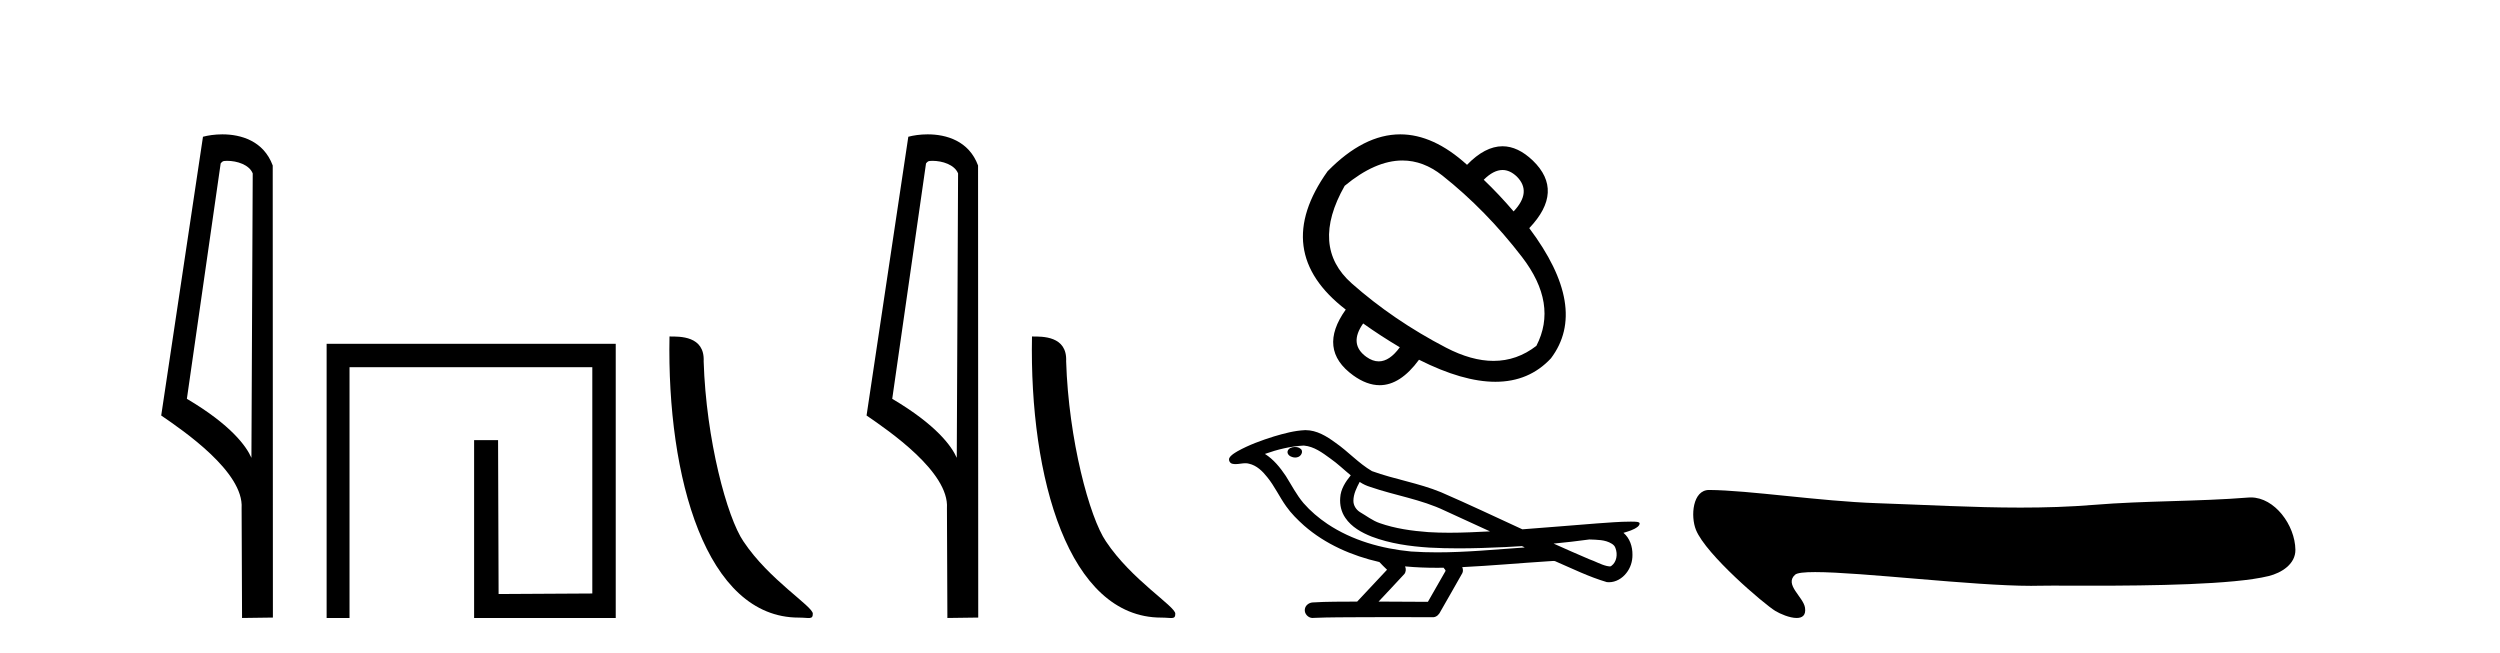 <?xml version='1.0' encoding='UTF-8' standalone='yes'?><svg xmlns='http://www.w3.org/2000/svg' xmlns:xlink='http://www.w3.org/1999/xlink' width='157.0' height='41.0' ><path d='M 14.259 10.1 C 14.884 10.1 15.648 10.34 15.871 10.89 L 15.789 28.751 L 15.789 28.751 C 15.473 28.034 14.531 26.699 11.736 25.046 L 13.858 10.263 C 13.958 10.157 13.955 10.1 14.259 10.1 ZM 15.789 28.751 L 15.789 28.751 C 15.789 28.751 15.789 28.751 15.789 28.751 L 15.789 28.751 L 15.789 28.751 ZM 13.962 8.437 C 13.484 8.437 13.053 8.505 12.747 8.588 L 10.124 26.094 C 11.512 27.044 15.325 29.648 15.173 31.91 L 15.201 38.809 L 17.138 38.783 L 17.127 10.393 C 16.551 8.837 15.12 8.437 13.962 8.437 Z' style='fill:#000000;stroke:none' /><path d='M 20.512 21.59 L 20.512 38.809 L 21.95 38.809 L 21.95 23.061 L 37.197 23.061 L 37.197 37.271 L 31.312 37.305 L 31.279 27.642 L 29.774 27.642 L 29.774 38.809 L 38.668 38.809 L 38.668 21.59 Z' style='fill:#000000;stroke:none' /><path d='M 50.16 38.785 C 50.814 38.785 51.045 38.932 51.045 38.539 C 51.045 38.071 48.299 36.418 46.691 34.004 C 45.66 32.504 44.343 27.607 44.19 22.695 C 44.266 21.083 42.685 21.132 42.044 21.132 C 41.873 30.016 44.348 38.785 50.16 38.785 Z' style='fill:#000000;stroke:none' /><path d='M 58.555 10.1 C 59.179 10.1 59.944 10.34 60.167 10.89 L 60.085 28.751 L 60.085 28.751 C 59.768 28.034 58.827 26.699 56.032 25.046 L 58.154 10.263 C 58.253 10.157 58.251 10.1 58.555 10.1 ZM 60.085 28.751 L 60.085 28.751 C 60.085 28.751 60.085 28.751 60.085 28.751 L 60.085 28.751 L 60.085 28.751 ZM 58.258 8.437 C 57.78 8.437 57.348 8.505 57.042 8.588 L 54.42 26.094 C 55.807 27.044 59.62 29.648 59.468 31.91 L 59.496 38.809 L 61.433 38.783 L 61.422 10.393 C 60.846 8.837 59.415 8.437 58.258 8.437 Z' style='fill:#000000;stroke:none' /><path d='M 72.925 38.785 C 73.579 38.785 73.81 38.932 73.809 38.539 C 73.809 38.071 71.063 36.418 69.456 34.004 C 68.424 32.504 67.107 27.607 66.954 22.695 C 67.031 21.083 65.449 21.132 64.809 21.132 C 64.638 30.016 67.112 38.785 72.925 38.785 Z' style='fill:#000000;stroke:none' /><path d='M 94.359 10.676 Q 94.823 10.676 95.256 11.088 Q 96.216 12.049 95.055 13.277 Q 94.139 12.205 93.179 11.289 Q 93.792 10.676 94.359 10.676 ZM 88.072 10.079 Q 89.387 10.079 90.577 11.021 Q 93.313 13.188 95.58 16.136 Q 97.847 19.084 96.484 21.72 Q 95.263 22.664 93.793 22.664 Q 92.412 22.664 90.811 21.832 Q 87.506 20.112 84.892 17.8 Q 82.279 15.488 84.446 11.669 Q 86.364 10.079 88.072 10.079 ZM 85.607 20.313 Q 86.702 21.094 87.908 21.809 Q 87.265 22.694 86.586 22.694 Q 86.203 22.694 85.808 22.412 Q 84.691 21.608 85.607 20.313 ZM 87.937 8.437 Q 85.643 8.437 83.374 10.753 Q 79.778 15.801 84.513 19.442 Q 82.726 21.943 84.982 23.574 Q 85.837 24.19 86.643 24.19 Q 87.942 24.19 89.114 22.591 Q 91.862 23.976 93.912 23.976 Q 96.028 23.976 97.4 22.502 Q 99.79 19.33 96.038 14.327 Q 98.249 12.004 96.261 10.083 Q 95.321 9.185 94.358 9.185 Q 93.259 9.185 92.129 10.351 Q 90.023 8.437 87.937 8.437 Z' style='fill:#000000;stroke:none' /><path d='M 81.33 28.073 C 81.32 28.073 81.309 28.073 81.299 28.073 C 81.123 28.074 80.919 28.149 80.863 28.331 C 80.817 28.509 80.985 28.658 81.142 28.699 C 81.203 28.721 81.271 28.733 81.338 28.733 C 81.48 28.733 81.622 28.68 81.703 28.558 C 81.788 28.446 81.798 28.252 81.661 28.175 C 81.572 28.093 81.448 28.073 81.33 28.073 ZM 85.388 30.264 L 85.4 30.272 L 85.408 30.277 C 85.606 30.41 85.824 30.509 86.053 30.579 C 87.601 31.115 89.251 31.357 90.736 32.07 C 91.684 32.498 92.629 32.934 93.573 33.371 C 92.721 33.414 91.867 33.456 91.013 33.456 C 90.574 33.456 90.134 33.445 89.695 33.417 C 88.662 33.34 87.622 33.195 86.643 32.851 C 86.191 32.696 85.81 32.393 85.401 32.157 C 85.161 32.004 84.989 31.737 84.994 31.447 C 84.997 31.023 85.195 30.631 85.388 30.264 ZM 81.875 27.981 L 81.889 27.983 L 81.891 27.983 C 82.521 28.038 83.045 28.43 83.541 28.791 C 83.998 29.109 84.396 29.498 84.827 29.851 C 84.498 30.257 84.192 30.722 84.166 31.26 C 84.129 31.702 84.233 32.155 84.486 32.52 C 84.875 33.098 85.511 33.45 86.145 33.7 C 87.297 34.138 88.531 34.308 89.755 34.389 C 90.368 34.423 90.982 34.437 91.595 34.437 C 92.562 34.437 93.529 34.403 94.494 34.358 C 94.855 34.34 95.216 34.319 95.576 34.296 C 95.614 34.324 95.826 34.384 95.709 34.384 C 95.707 34.384 95.705 34.384 95.703 34.384 C 93.889 34.51 92.07 34.688 90.251 34.688 C 89.703 34.688 89.156 34.672 88.609 34.634 C 86.764 34.456 84.92 33.942 83.367 32.906 C 82.814 32.533 82.299 32.099 81.86 31.595 C 81.421 31.077 81.109 30.463 80.748 29.89 C 80.394 29.36 79.982 28.85 79.437 28.506 C 80.222 28.226 81.041 28.026 81.875 27.981 ZM 99.808 33.879 L 99.817 33.879 C 100.29 33.9 100.8 33.883 101.215 34.143 C 101.326 34.208 101.42 34.304 101.455 34.432 C 101.596 34.803 101.533 35.295 101.192 35.539 C 101.162 35.564 101.129 35.572 101.093 35.572 C 101.033 35.572 100.967 35.549 100.909 35.544 C 100.525 35.455 100.18 35.247 99.806 35.12 C 99.056 34.8 98.31 34.473 97.567 34.138 C 98.316 34.068 99.063 33.98 99.808 33.879 ZM 88.238 35.568 C 88.254 35.57 88.27 35.571 88.286 35.573 C 88.927 35.633 89.571 35.657 90.214 35.657 C 90.363 35.657 90.512 35.656 90.661 35.654 C 90.69 35.727 90.815 35.796 90.77 35.874 C 90.404 36.514 90.038 37.154 89.672 37.795 C 88.639 37.786 87.607 37.782 86.575 37.779 C 87.115 37.2 87.663 36.627 88.197 36.044 C 88.298 35.909 88.308 35.719 88.238 35.568 ZM 81.991 27.013 C 81.975 27.013 81.959 27.014 81.943 27.014 C 81.281 27.044 80.637 27.221 80.005 27.408 C 79.22 27.654 78.439 27.936 77.72 28.336 C 77.531 28.453 77.315 28.564 77.202 28.763 C 77.14 28.909 77.238 29.095 77.396 29.125 C 77.462 29.14 77.529 29.146 77.596 29.146 C 77.8 29.146 78.005 29.091 78.209 29.091 C 78.286 29.091 78.363 29.099 78.44 29.121 C 78.921 29.229 79.29 29.593 79.585 29.968 C 80.045 30.532 80.348 31.205 80.772 31.797 C 81.089 32.249 81.484 32.637 81.893 33.005 C 83.23 34.175 84.903 34.903 86.625 35.296 C 86.778 35.464 86.944 35.62 87.106 35.779 C 86.481 36.446 85.856 37.113 85.23 37.78 C 84.289 37.788 83.346 37.774 82.407 37.835 C 82.183 37.862 81.97 38.029 81.944 38.262 C 81.902 38.542 82.154 38.809 82.431 38.809 C 82.455 38.809 82.48 38.807 82.505 38.803 C 83.515 38.76 84.527 38.768 85.538 38.76 C 86.083 38.757 86.627 38.756 87.172 38.756 C 88.125 38.756 89.078 38.759 90.031 38.76 C 90.24 38.737 90.39 38.564 90.472 38.383 C 90.926 37.584 91.389 36.788 91.838 35.986 C 91.891 35.869 91.879 35.731 91.828 35.616 C 93.632 35.527 95.431 35.363 97.232 35.248 C 97.336 35.248 97.443 35.228 97.547 35.228 C 97.581 35.228 97.615 35.23 97.648 35.236 C 98.723 35.7 99.78 36.225 100.907 36.556 C 100.953 36.562 100.999 36.564 101.045 36.564 C 101.473 36.564 101.876 36.323 102.133 35.99 C 102.392 35.668 102.524 35.256 102.518 34.843 C 102.526 34.333 102.353 33.794 101.953 33.462 C 102.262 33.367 102.591 33.282 102.848 33.079 C 102.915 33.022 102.995 32.927 102.959 32.834 C 102.874 32.757 102.742 32.775 102.636 32.76 C 102.558 32.759 102.48 32.758 102.403 32.758 C 101.695 32.758 100.989 32.824 100.283 32.871 C 98.723 32.991 97.165 33.127 95.604 33.241 C 93.904 32.457 92.209 31.656 90.494 30.911 C 89.093 30.335 87.58 30.104 86.161 29.587 C 85.318 29.095 84.663 28.352 83.862 27.799 C 83.315 27.397 82.692 27.013 81.991 27.013 Z' style='fill:#000000;stroke:none' /><path d='M 107.33 30.77 C 106.298 30.77 106.156 32.409 106.507 33.278 C 107.135 34.832 110.802 37.949 111.487 38.365 C 111.796 38.553 112.392 38.809 112.83 38.809 C 113.177 38.809 113.426 38.648 113.355 38.165 C 113.255 37.489 112.033 36.708 112.734 36.09 C 112.865 35.974 113.315 35.927 113.99 35.927 C 116.884 35.927 123.908 36.791 127.552 36.791 C 127.737 36.791 127.914 36.788 128.081 36.784 C 128.26 36.779 128.54 36.777 128.902 36.777 C 129.532 36.777 130.41 36.782 131.424 36.782 C 134.996 36.782 140.27 36.722 142.472 36.176 C 143.287 35.975 144.164 35.42 144.151 34.523 C 144.129 32.979 142.847 31.239 141.356 31.239 C 141.305 31.239 141.254 31.241 141.202 31.245 C 138.003 31.502 134.721 31.44 131.498 31.705 C 129.962 31.831 128.424 31.877 126.886 31.877 C 123.875 31.877 120.862 31.7 117.852 31.599 C 114.304 31.479 109.812 30.786 107.336 30.77 C 107.334 30.77 107.332 30.77 107.33 30.77 Z' style='fill:#000000;stroke:none' /></svg>